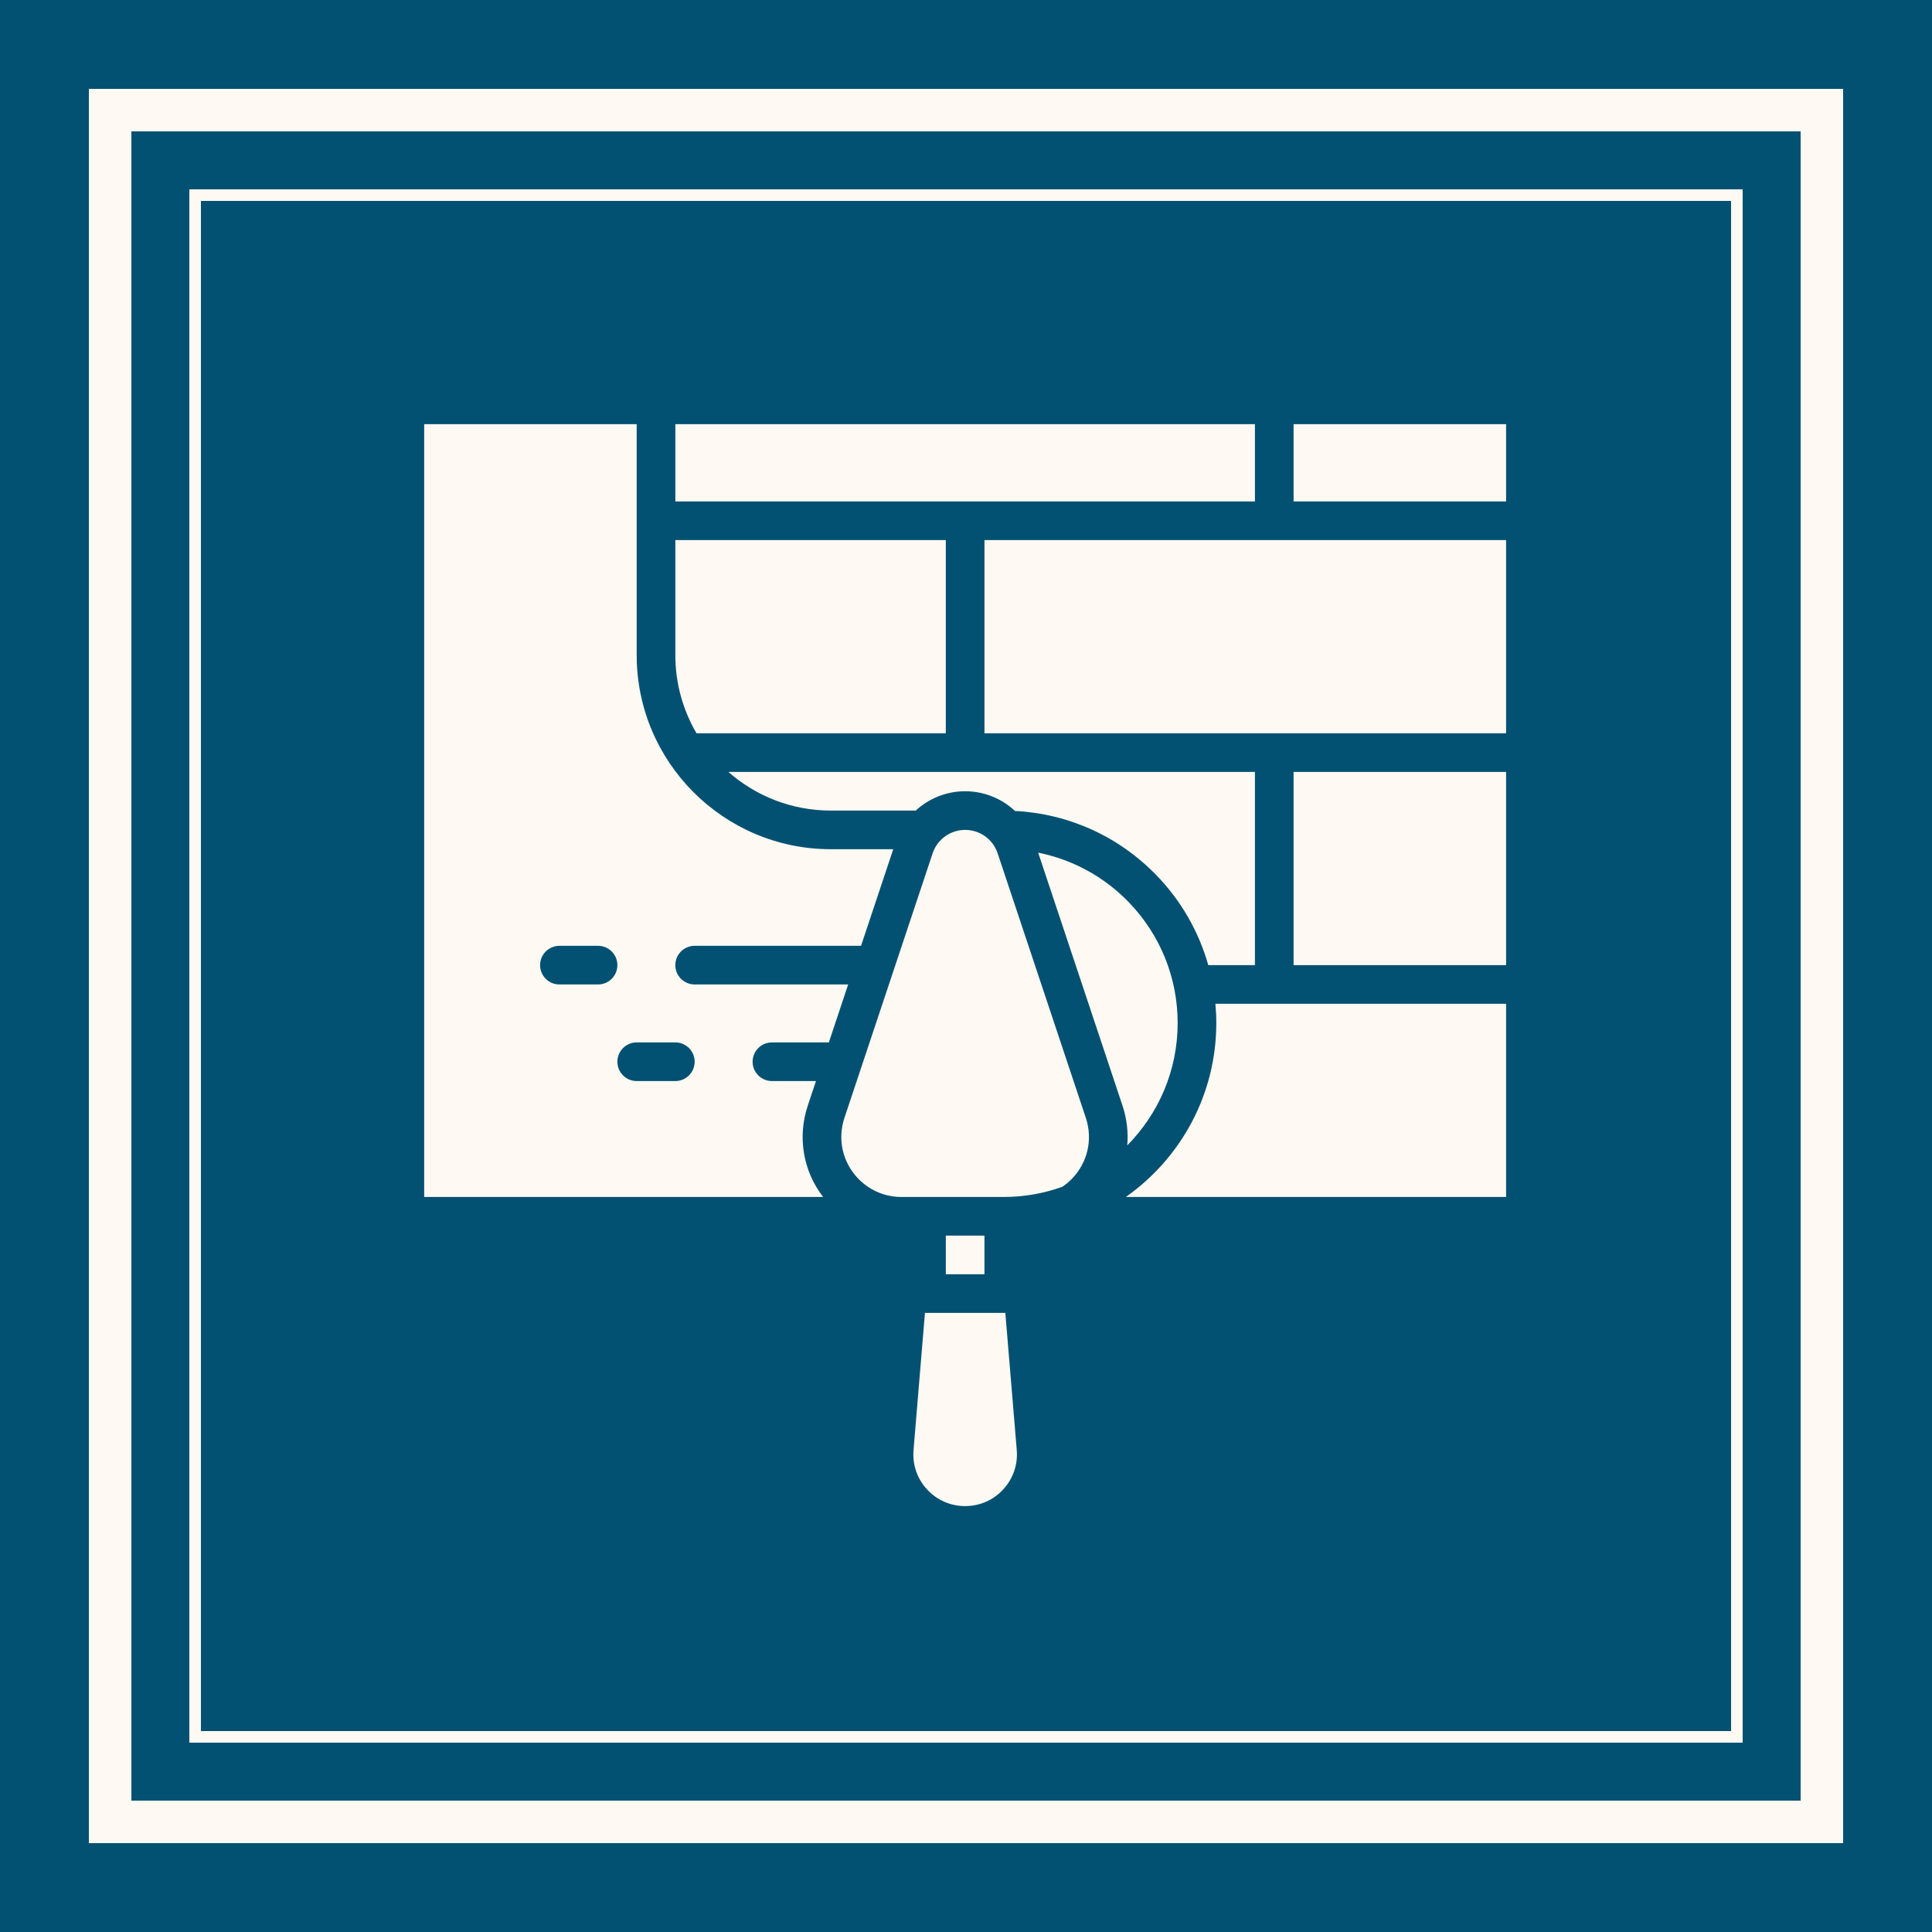 <svg xmlns="http://www.w3.org/2000/svg" xmlns:xlink="http://www.w3.org/1999/xlink" width="500" zoomAndPan="magnify" viewBox="0 0 375 375" height="500" preserveAspectRatio="xMidYMid meet" version="1.0"><rect x="0" y="0" width="375" height="375" fill="#808080" stroke="none"/><defs><clipPath id="id1"><path d="M 82.332 82.332 L 174 82.332 L 174 233 L 82.332 233 Z M 82.332 82.332 " clip-rule="nonzero"/></clipPath><clipPath id="id2"><path d="M 177 254 L 198 254 L 198 292.332 L 177 292.332 Z M 177 254 " clip-rule="nonzero"/></clipPath><clipPath id="id3"><path d="M 131 82.332 L 244 82.332 L 244 98 L 131 98 Z M 131 82.332 " clip-rule="nonzero"/></clipPath><clipPath id="id4"><path d="M 251 149 L 292.332 149 L 292.332 188 L 251 188 Z M 251 149 " clip-rule="nonzero"/></clipPath><clipPath id="id5"><path d="M 191 104 L 292.332 104 L 292.332 143 L 191 143 Z M 191 104 " clip-rule="nonzero"/></clipPath><clipPath id="id6"><path d="M 218 194 L 292.332 194 L 292.332 233 L 218 233 Z M 218 194 " clip-rule="nonzero"/></clipPath><clipPath id="id7"><path d="M 251 82.332 L 292.332 82.332 L 292.332 98 L 251 98 Z M 251 82.332 " clip-rule="nonzero"/></clipPath></defs><path fill="#025172" d="M 265.125 0 L 0 0 L 0 375 L 375 375 L 375 0 L 265.125 0 " fill-opacity="1" fill-rule="nonzero"/><path fill="#fef9f2" d="M 249 36.75 L 36.75 36.75 L 36.75 338.25 L 338.25 338.25 L 338.25 36.75 L 249 36.75 M 336 123.75 L 336 336 L 39 336 L 39 39 L 336 39 L 336 123.75 M 249 17.25 L 17.25 17.25 L 17.25 357.75 L 357.75 357.75 L 357.75 17.25 L 249 17.25 M 349.5 123 L 349.5 349.5 L 25.5 349.5 L 25.5 25.5 L 349.5 25.5 L 349.5 123 " fill-opacity="1" fill-rule="nonzero"/><g clip-path="url(#id1)"><path fill="#fef9f2" d="M 131.082 209.832 L 123.582 209.832 C 121.512 209.832 119.832 208.152 119.832 206.082 C 119.832 204.012 121.512 202.332 123.582 202.332 L 131.082 202.332 C 133.152 202.332 134.832 204.012 134.832 206.082 C 134.832 208.152 133.152 209.832 131.082 209.832 Z M 116.082 191.082 L 108.582 191.082 C 106.512 191.082 104.832 189.402 104.832 187.332 C 104.832 185.262 106.512 183.582 108.582 183.582 L 116.082 183.582 C 118.152 183.582 119.832 185.262 119.832 187.332 C 119.832 189.402 118.152 191.082 116.082 191.082 Z M 149.832 202.332 L 160.879 202.332 L 164.629 191.082 L 134.832 191.082 C 132.762 191.082 131.082 189.402 131.082 187.332 C 131.082 185.262 132.762 183.582 134.832 183.582 L 167.129 183.582 L 173.379 164.832 L 161.254 164.832 C 140.48 164.832 123.582 147.934 123.582 127.164 L 123.582 82.332 L 82.332 82.332 L 82.332 232.332 L 159.766 232.332 C 155.902 227.32 154.746 220.738 156.785 214.609 L 158.379 209.832 L 149.832 209.832 C 147.762 209.832 146.082 208.152 146.082 206.082 C 146.082 204.012 147.762 202.332 149.832 202.332 " fill-opacity="1" fill-rule="nonzero"/></g><path fill="#fef9f2" d="M 161.254 157.332 L 177.746 157.332 C 180.297 154.98 183.688 153.582 187.332 153.582 C 191.016 153.582 194.434 155.004 196.992 157.402 C 207.43 157.938 217.16 162.348 224.461 169.883 C 229.273 174.848 232.691 180.836 234.523 187.332 L 243.582 187.332 L 243.582 149.832 L 141.379 149.832 C 146.691 154.496 153.645 157.332 161.254 157.332 " fill-opacity="1" fill-rule="nonzero"/><g clip-path="url(#id2)"><path fill="#fef9f2" d="M 195.133 254.832 L 179.531 254.832 L 177.316 281.445 C 177.078 284.281 178.008 286.992 179.934 289.086 C 181.863 291.18 184.488 292.332 187.332 292.332 C 190.176 292.332 192.805 291.18 194.73 289.086 C 196.656 286.992 197.586 284.281 197.352 281.445 L 195.133 254.832 " fill-opacity="1" fill-rule="nonzero"/></g><g clip-path="url(#id3)"><path fill="#fef9f2" d="M 243.582 82.332 L 131.082 82.332 L 131.082 97.332 L 243.582 97.332 L 243.582 82.332 " fill-opacity="1" fill-rule="nonzero"/></g><path fill="#fef9f2" d="M 183.582 142.332 L 183.582 104.832 L 131.082 104.832 L 131.082 127.164 C 131.082 132.691 132.586 137.871 135.191 142.332 L 183.582 142.332 " fill-opacity="1" fill-rule="nonzero"/><path fill="#fef9f2" d="M 187.332 239.832 L 183.582 239.832 L 183.582 247.332 L 191.082 247.332 L 191.082 239.832 L 187.332 239.832 " fill-opacity="1" fill-rule="nonzero"/><g clip-path="url(#id4)"><path fill="#fef9f2" d="M 251.082 187.332 L 292.332 187.332 L 292.332 149.832 L 251.082 149.832 L 251.082 187.332 " fill-opacity="1" fill-rule="nonzero"/></g><g clip-path="url(#id5)"><path fill="#fef9f2" d="M 191.082 104.832 L 191.082 142.332 L 292.332 142.332 L 292.332 104.832 L 191.082 104.832 " fill-opacity="1" fill-rule="nonzero"/></g><g clip-path="url(#id6)"><path fill="#fef9f2" d="M 236.082 198.582 C 236.082 212.52 229.137 224.863 218.52 232.332 L 292.332 232.332 L 292.332 194.832 L 235.91 194.832 C 236.02 196.074 236.082 197.324 236.082 198.582 " fill-opacity="1" fill-rule="nonzero"/></g><path fill="#fef9f2" d="M 193.645 165.633 C 192.738 162.91 190.203 161.082 187.332 161.082 C 184.465 161.082 181.926 162.91 181.02 165.633 L 163.902 216.984 C 162.496 221.199 163.578 225.773 166.719 228.914 C 168.922 231.117 171.852 232.332 174.969 232.332 L 194.832 232.332 C 198.816 232.332 202.641 231.633 206.191 230.359 C 206.816 229.941 207.402 229.457 207.945 228.914 C 211.09 225.773 212.168 221.199 210.762 216.98 L 193.645 165.633 " fill-opacity="1" fill-rule="nonzero"/><g clip-path="url(#id7)"><path fill="#fef9f2" d="M 251.082 82.332 L 251.082 97.332 L 292.332 97.332 L 292.332 82.332 L 251.082 82.332 " fill-opacity="1" fill-rule="nonzero"/></g><path fill="#fef9f2" d="M 218.801 222.316 C 224.844 216.215 228.582 207.828 228.582 198.582 C 228.582 189.77 225.207 181.43 219.074 175.098 C 214.262 170.133 208.16 166.832 201.508 165.5 L 217.879 214.609 C 218.723 217.148 219.016 219.766 218.801 222.316 " fill-opacity="1" fill-rule="nonzero"/></svg>